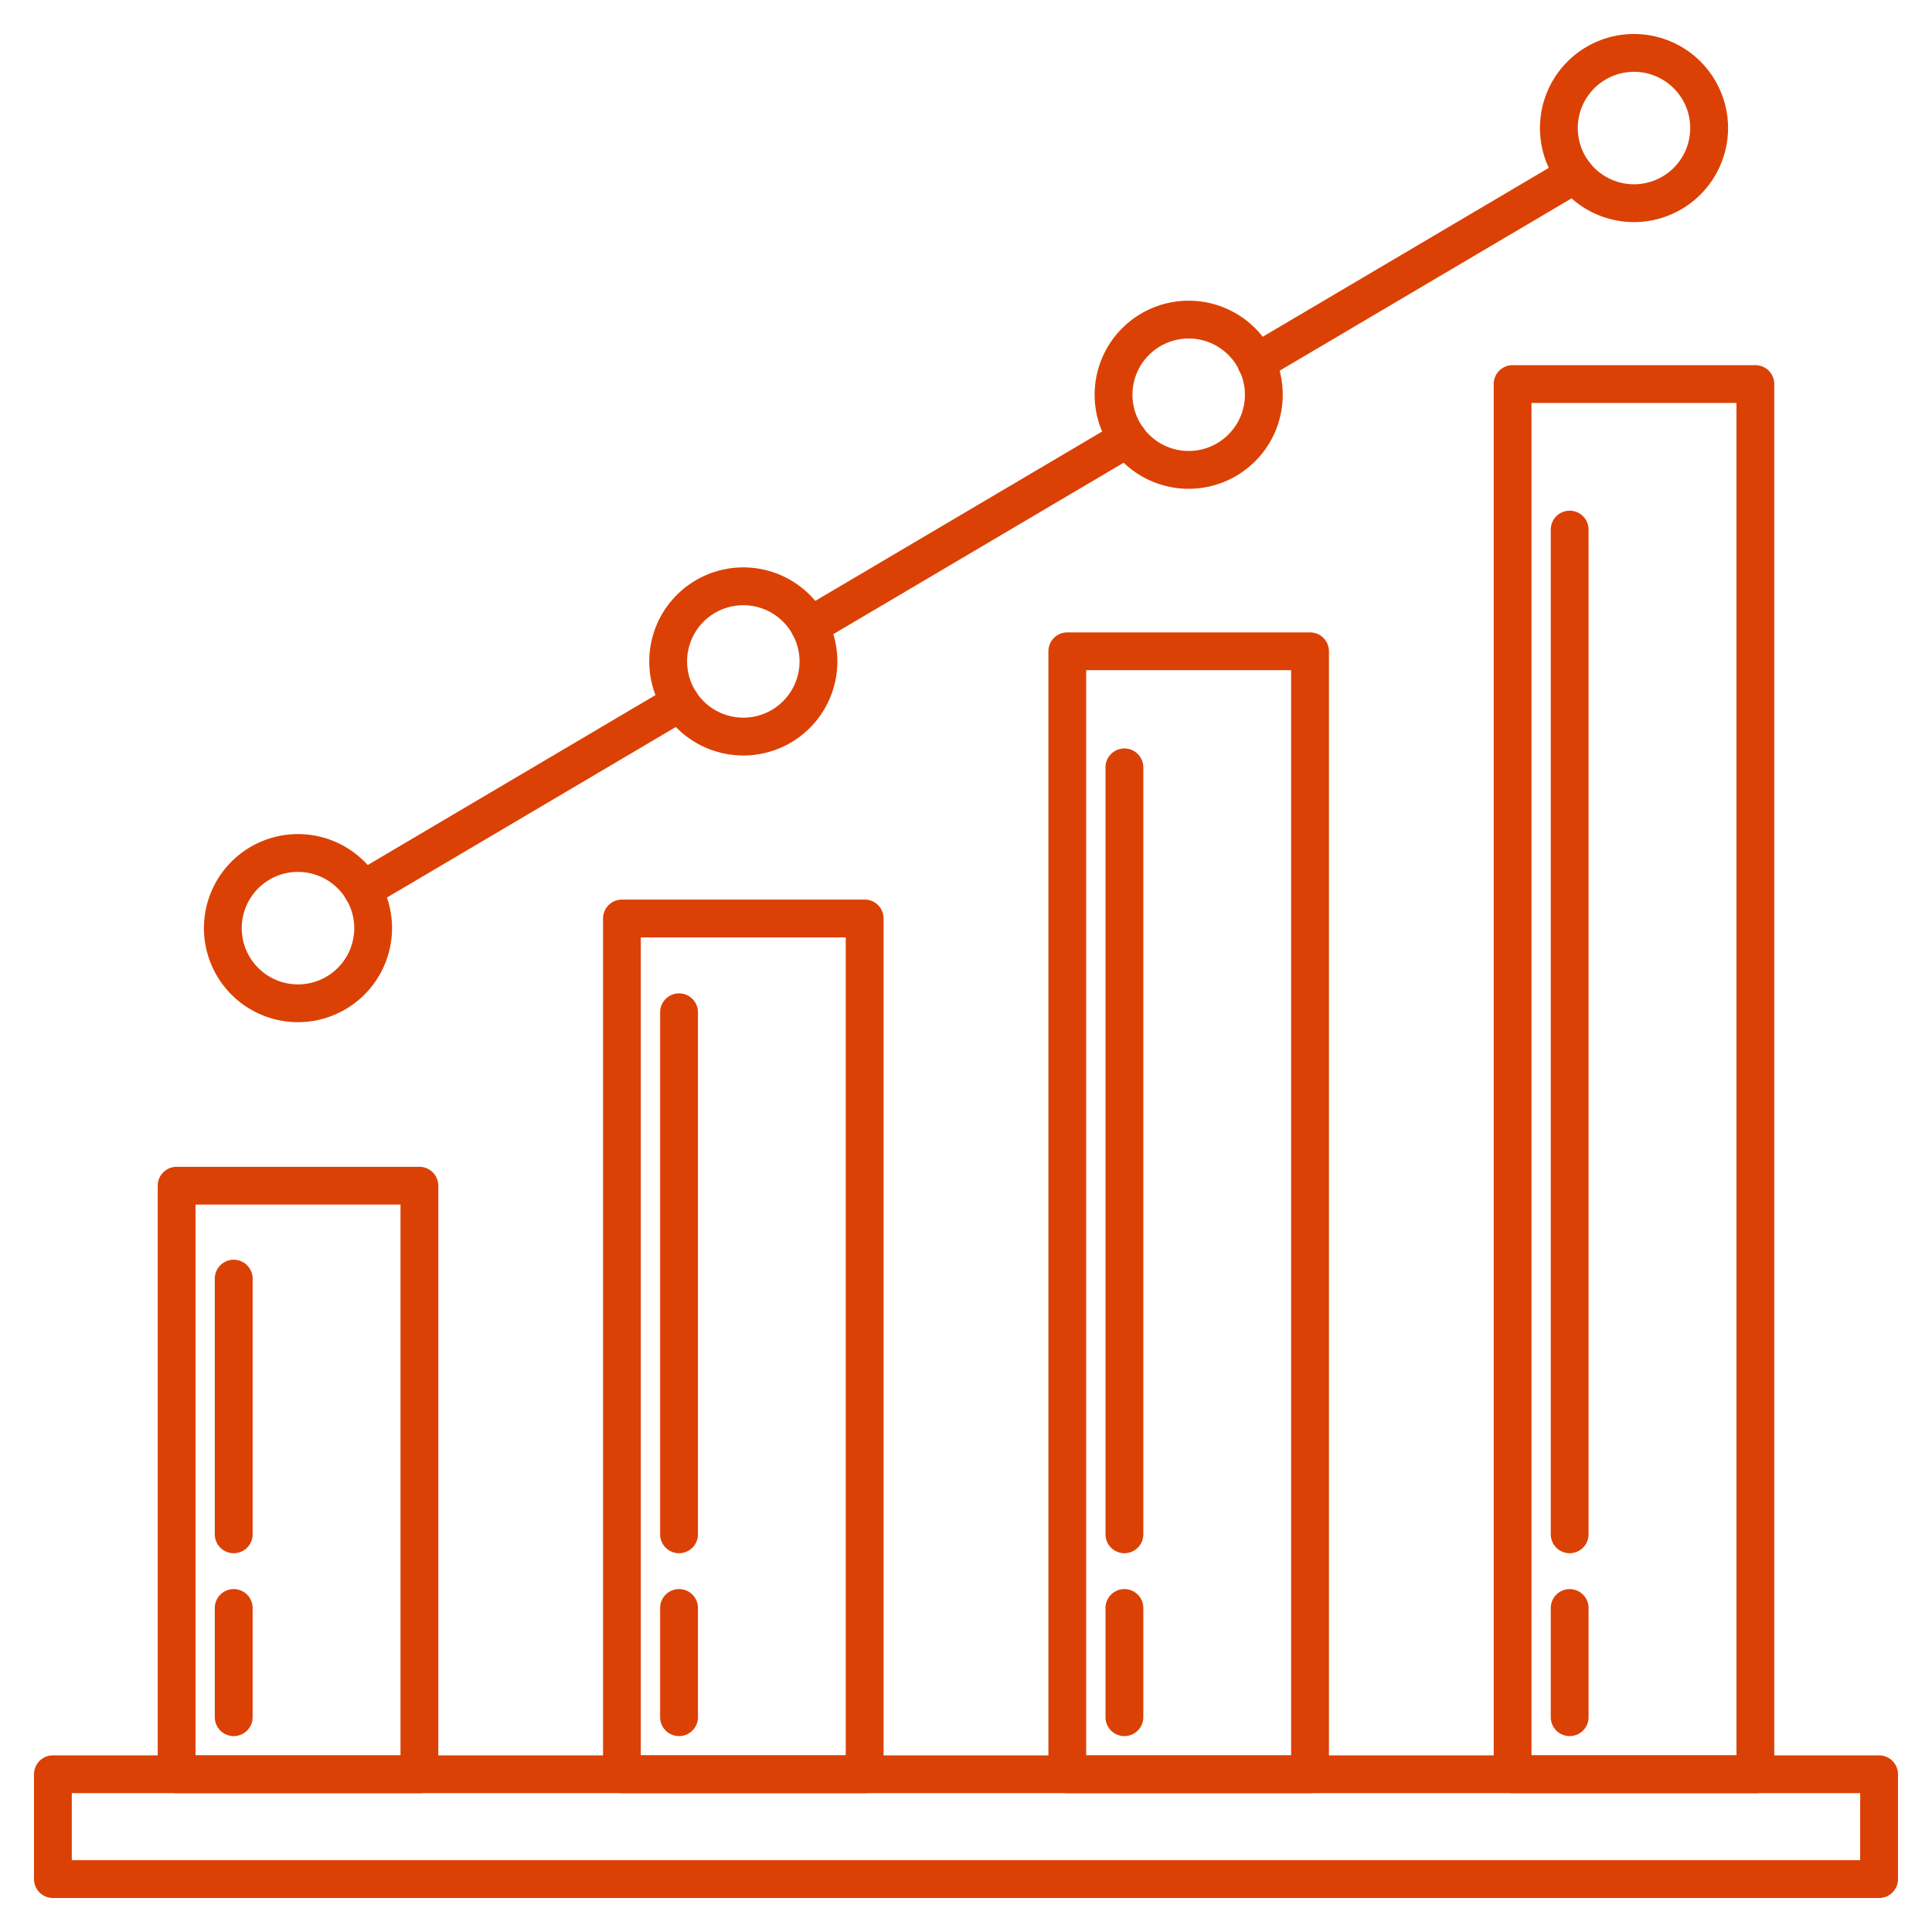 <?xml version="1.0" encoding="UTF-8"?> <svg xmlns="http://www.w3.org/2000/svg" id="Слой_1" data-name="Слой 1" viewBox="0 0 50 50"> <defs> <style>.cls-1{fill:#db4105;stroke:#db4105;stroke-miterlimit:10;stroke-width:0.24px;}</style> </defs> <title>Icon_12</title> <path class="cls-1" d="M10.854,46.287H4.571a.369.369,0,0,1-.369-.369V30.686a.369.369,0,0,1,.369-.369H10.854a.369.369,0,0,1,.369.369V45.918A.369.369,0,0,1,10.854,46.287ZM4.94,45.549h5.545V31.055H4.94Z"></path> <path class="cls-1" d="M22.378,46.287H16.096a.369.369,0,0,1-.369-.369V23.77a.369.369,0,0,1,.369-.369h6.282a.369.369,0,0,1,.369.369V45.918A.369.369,0,0,1,22.378,46.287Zm-5.914-.739h5.544V24.14h-5.544Z"></path> <path class="cls-1" d="M33.904,46.287H27.622a.369.369,0,0,1-.369-.369V16.855a.369.369,0,0,1,.369-.369H33.904a.369.369,0,0,1,.369.369V45.918A.369.369,0,0,1,33.904,46.287ZM27.99,45.549h5.544V17.224h-5.544Z"></path> <path class="cls-1" d="M45.429,46.287H39.146a.369.369,0,0,1-.369-.369V9.939A.369.369,0,0,1,39.146,9.57h6.283a.369.369,0,0,1,.369.369V45.918A.369.369,0,0,1,45.429,46.287Zm-5.914-.739H45.06v-35.24H39.515Z"></path> <path class="cls-1" d="M48.631,49H1.369A.369.369,0,0,1,1,48.631V45.918a.369.369,0,0,1,.369-.369H48.631A.369.369,0,0,1,49,45.918v2.713A.369.369,0,0,1,48.631,49ZM1.738,48.261h46.523V46.287H1.738Z"></path> <path class="cls-1" d="M9.386,23.402a.369.369,0,0,1-.188-.688L17.42,17.859a.369.369,0,0,1,.375.636l-8.223,4.855A.363.363,0,0,1,9.386,23.402Z"></path> <path class="cls-1" d="M32.514,9.751a.369.369,0,0,1-.188-.688l8.245-4.867a.369.369,0,1,1,.375.636h0L32.701,9.7a.364.364,0,0,1-.187.051Z"></path> <path class="cls-1" d="M20.954,16.575a.369.369,0,0,1-.188-.688l8.23-4.859a.369.369,0,0,1,.375.636h0l-8.23,4.859A.365.365,0,0,1,20.954,16.575Z"></path> <path class="cls-1" d="M7.712,26.334a2.314,2.314,0,1,1,2.314-2.315v0A2.317,2.317,0,0,1,7.712,26.334Zm0-3.89a1.576,1.576,0,1,0,1.576,1.576V24.02A1.577,1.577,0,0,0,7.712,22.445Z"></path> <path class="cls-1" d="M19.237,19.432a2.314,2.314,0,1,1,2.314-2.314,2.314,2.314,0,0,1-2.314,2.314Zm0-3.889a1.575,1.575,0,1,0,1.575,1.575,1.575,1.575,0,0,0-1.575-1.575Z"></path> <path class="cls-1" d="M30.763,12.53a2.314,2.314,0,1,1,2.314-2.314,2.314,2.314,0,0,1-2.314,2.314Zm0-3.889a1.575,1.575,0,1,0,1.575,1.575h0A1.577,1.577,0,0,0,30.763,8.64Z"></path> <path class="cls-1" d="M42.288,5.628A2.314,2.314,0,1,1,44.602,3.314h0A2.317,2.317,0,0,1,42.288,5.628Zm0-3.889A1.575,1.575,0,1,0,43.863,3.314h0A1.577,1.577,0,0,0,42.288,1.738Z"></path> <path class="cls-1" d="M6.048,40.077a.369.369,0,0,1-.369-.369v-6.617a.369.369,0,0,1,.739,0v6.617A.369.369,0,0,1,6.048,40.077Z"></path> <path class="cls-1" d="M6.048,44.81a.369.369,0,0,1-.369-.369V41.615a.369.369,0,0,1,.739,0v2.825A.369.369,0,0,1,6.048,44.81Z"></path> <path class="cls-1" d="M17.573,40.077a.369.369,0,0,1-.369-.369V26.198a.369.369,0,0,1,.739,0V39.708a.369.369,0,0,1-.369.369Z"></path> <path class="cls-1" d="M17.573,44.81a.369.369,0,0,1-.369-.369V41.615a.369.369,0,0,1,.739,0v2.825A.369.369,0,0,1,17.573,44.81Z"></path> <path class="cls-1" d="M29.099,40.077a.369.369,0,0,1-.369-.369V19.86a.369.369,0,0,1,.739,0V39.708A.369.369,0,0,1,29.099,40.077Z"></path> <path class="cls-1" d="M29.099,44.81a.369.369,0,0,1-.369-.369V41.615a.369.369,0,0,1,.739,0v2.825A.369.369,0,0,1,29.099,44.81Z"></path> <path class="cls-1" d="M40.623,40.077a.369.369,0,0,1-.369-.369V13.706a.369.369,0,1,1,.738,0V39.708A.369.369,0,0,1,40.623,40.077Z"></path> <path class="cls-1" d="M40.623,44.81a.369.369,0,0,1-.369-.369V41.615a.369.369,0,0,1,.738,0v2.825A.369.369,0,0,1,40.623,44.81Z"></path> </svg> 